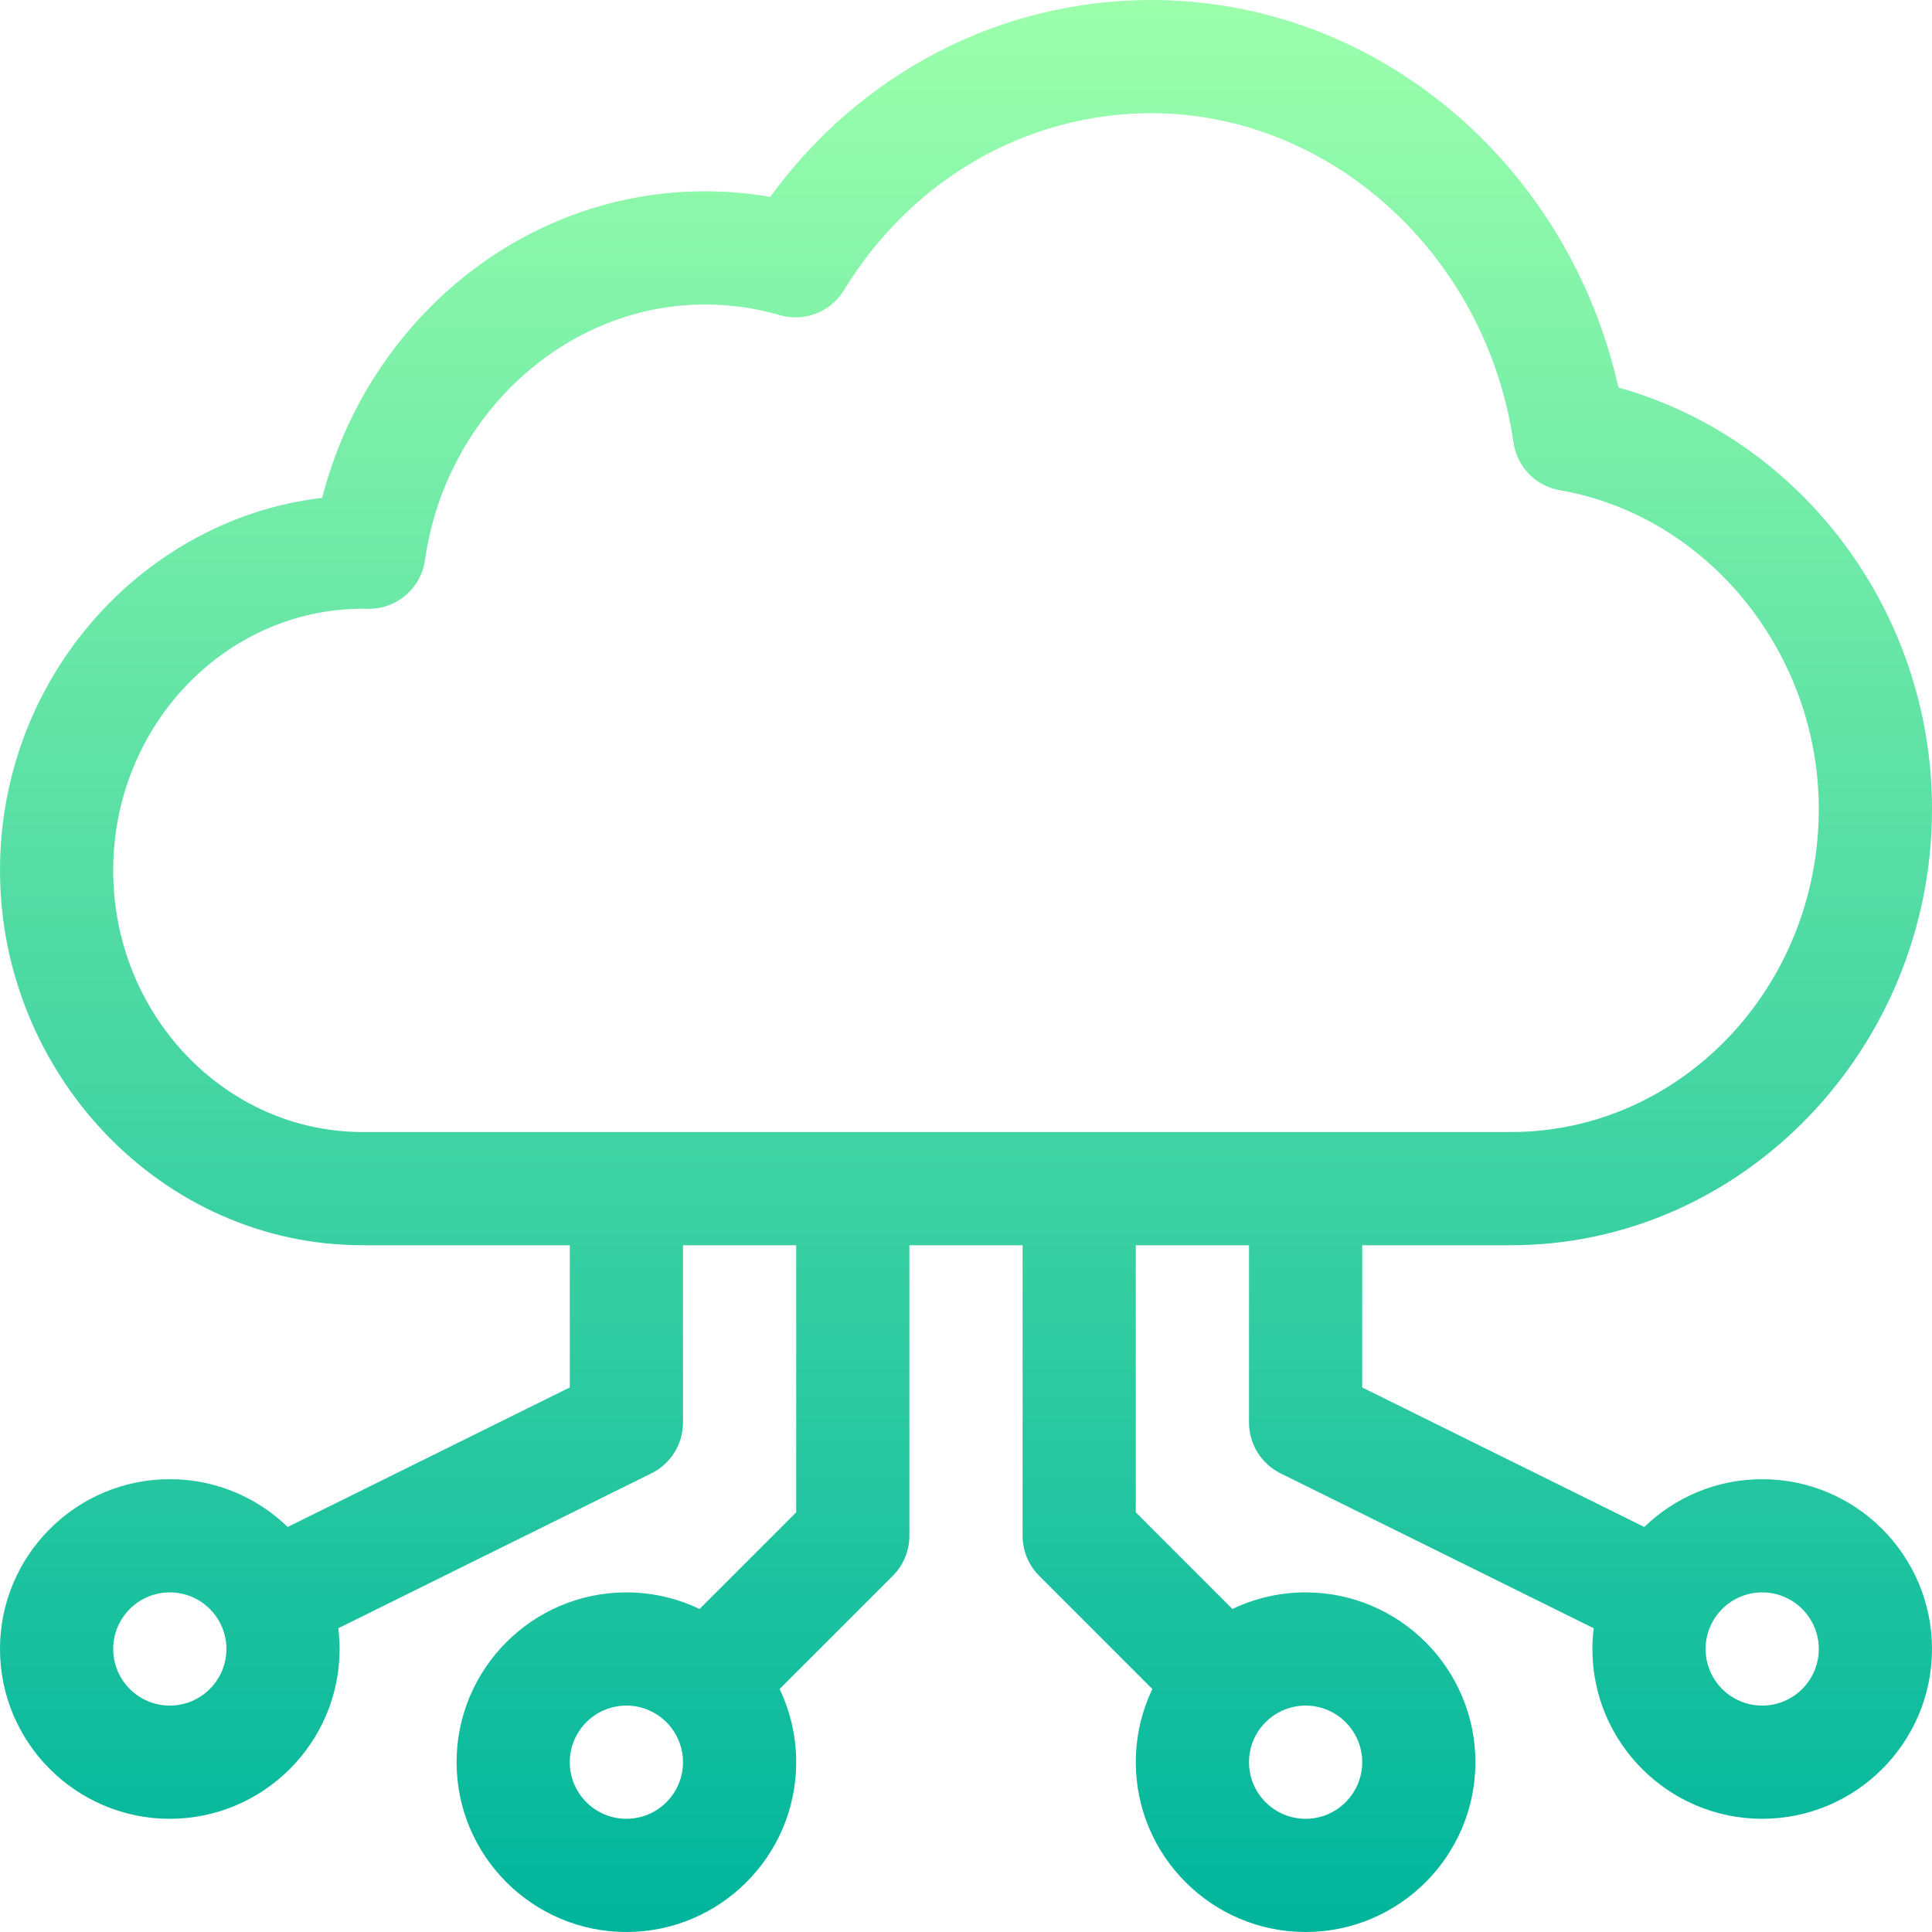 <svg id="Capa_1" enable-background="new 0 0 512 512" height="512" viewBox="0 0 512 512" width="512" xmlns="http://www.w3.org/2000/svg" xmlns:xlink="http://www.w3.org/1999/xlink"><linearGradient id="SVGID_1_" gradientUnits="userSpaceOnUse" x1="256" x2="256" y1="512" y2="0"><stop offset="0" stop-color="#00b59c"/><stop offset="1" stop-color="#9cffac"/></linearGradient><g><g><g><path d="m467 392c-12.13 0-23.147 4.833-31.248 12.664l-74.752-36.979v-37.685h39.42c61.41 0 111.58-52.183 111.58-115.593 0-52.916-35.23-98.395-83.103-111.707-13.306-59.395-64.207-102.7-123.794-102.7-40.047 0-77.063 19.315-100.982 52.179-5.695-.988-11.479-1.486-17.292-1.486-47.968 0-89.24 33.924-101.461 81.253-47.096 5.481-85.368 47.247-85.368 98.717 0 53.634 42.545 99.337 96.136 99.337h54.864v37.685l-74.752 36.979c-8.101-7.831-19.118-12.664-31.248-12.664-24.813 0-45 20.187-45 45s20.187 45 45 45 45-20.187 45-45c0-1.862-.127-3.693-.348-5.497l82.999-41.059c5.113-2.529 8.349-7.74 8.349-13.445v-47h30v70.787l-25.611 25.611c-5.875-2.816-12.45-4.397-19.389-4.397-24.813 0-45 20.187-45 45s20.187 45 45 45 45-20.187 45-45c0-6.939-1.581-13.514-4.398-19.389l30.004-30.005c2.813-2.813 4.394-6.628 4.394-10.606v-77h30v77c0 3.978 1.581 7.793 4.394 10.606l30.004 30.005c-2.817 5.875-4.398 12.45-4.398 19.389 0 24.813 20.187 45 45 45s45-20.187 45-45-20.187-45-45-45c-6.939 0-13.514 1.581-19.389 4.398l-25.611-25.611v-70.787h30v47c0 5.705 3.236 10.916 8.349 13.445l82.999 41.059c-.221 1.803-.348 3.634-.348 5.496 0 24.813 20.187 45 45 45s45-20.187 45-45-20.187-45-45-45zm-422 60c-8.271 0-15-6.729-15-15s6.729-15 15-15 15 6.729 15 15-6.729 15-15 15zm121 30c-8.271 0-15-6.729-15-15s6.729-15 15-15 15 6.729 15 15-6.729 15-15 15zm180-30c8.271 0 15 6.729 15 15s-6.729 15-15 15-15-6.729-15-15 6.729-15 15-15zm-249.864-152c-36.468 0-66.136-31.104-66.136-69.337 0-38.234 29.668-69.339 66.136-69.339.441 0 .883.006 1.324.014 7.603.159 14.083-5.372 15.154-12.877 5.515-38.634 37.42-67.767 74.215-67.767 6.731 0 13.401.948 19.825 2.816 6.502 1.892 13.467-.808 16.995-6.589 17.927-29.38 48.378-46.921 81.454-46.921 47.517 0 88.788 37.529 96 87.294.931 6.427 5.893 11.525 12.292 12.63 39.112 6.753 68.605 43.073 68.605 84.483 0 47.197-36.597 85.593-81.58 85.593zm370.864 152c-8.271 0-15-6.729-15-15s6.729-15 15-15 15 6.729 15 15-6.729 15-15 15z" fill="url(#SVGID_1_)"/></g></g></g></svg>